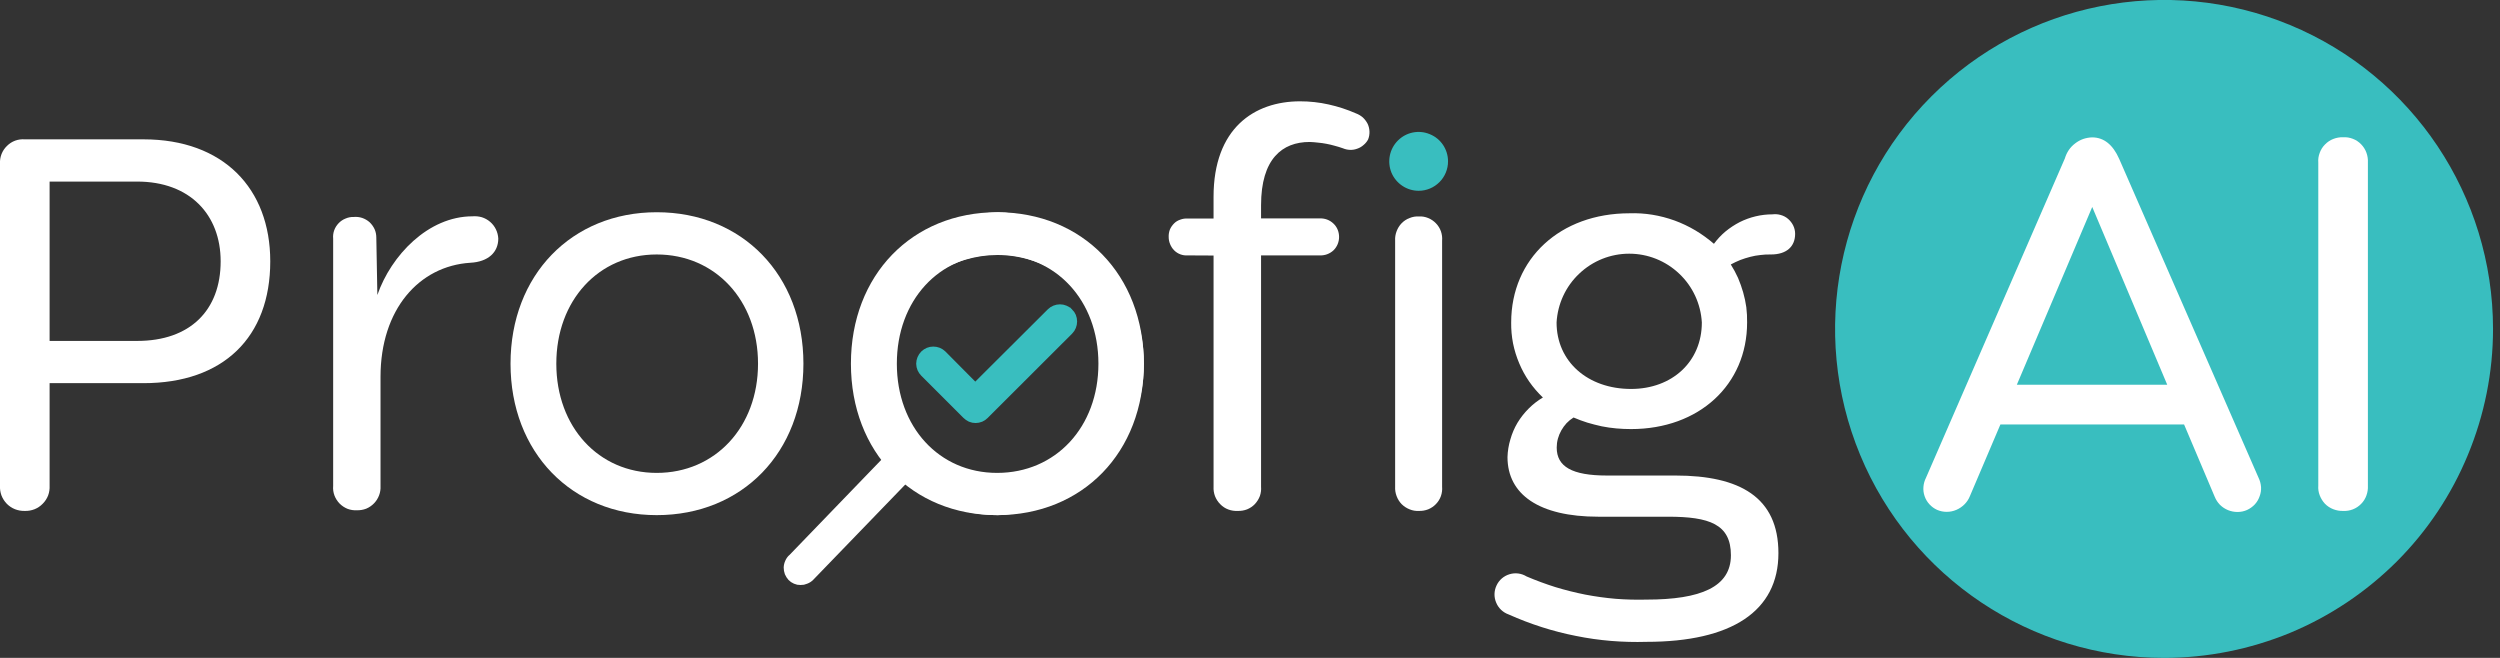 <svg xmlns="http://www.w3.org/2000/svg" viewBox="0 0 190 50" width="190" height="50"><rect x="0" y="0" width="190" height="50" fill="#333333" stroke="none"/><defs><clipPath clipPathUnits="userSpaceOnUse" id="cp1"><path d="m0 0h189.47v50h-189.47z"></path></clipPath></defs><style>		.s0 { fill: #39bebf } 		.s1 { fill: #ffffff } 		.s2 { fill: #39bebf;stroke: #39bebf } 	</style><g id="Clip-Path: Group_950" clip-path="url(#cp1)"><g id="Group_950"><path id="Path_801" class="s0" d="m189.47 25c0-10.11-6.09-19.23-15.43-23.1-9.35-3.87-20.1-1.73-27.25 5.42-7.15 7.15-9.29 17.9-5.42 27.25 3.87 9.34 12.99 15.43 23.1 15.43 3.28 0 6.53-0.65 9.57-1.9 3.03-1.26 5.78-3.1 8.11-5.42 2.32-2.32 4.16-5.08 5.41-8.11 1.26-3.04 1.91-6.29 1.91-9.57z"></path><path id="Path_802" class="s1" d="m146.38 36.3l10.55-24.26q0.1-0.34 0.3-0.64 0.2-0.29 0.48-0.5 0.28-0.22 0.62-0.34 0.33-0.11 0.68-0.12 1.33 0.01 2.05 1.64l10.59 24.23q0.16 0.33 0.19 0.7 0.02 0.37-0.11 0.71-0.12 0.35-0.37 0.62-0.26 0.27-0.59 0.42-0.34 0.15-0.72 0.15-0.37 0-0.72-0.14-0.34-0.14-0.61-0.4-0.26-0.27-0.4-0.61l-2.33-5.5h-13.96l-2.32 5.45q-0.14 0.35-0.41 0.62-0.27 0.27-0.62 0.42-0.35 0.15-0.73 0.15-0.38 0-0.73-0.15-0.33-0.15-0.58-0.42-0.25-0.27-0.37-0.62-0.12-0.35-0.09-0.71 0.03-0.37 0.2-0.7zm18.33-7.06l-5.7-13.51-5.73 13.51z"></path><path id="Path_803" class="s1" d="m178.07 10.43q0.39-0.02 0.75 0.12 0.36 0.14 0.63 0.42 0.27 0.28 0.4 0.64 0.13 0.36 0.11 0.75v24.55q0.02 0.38-0.11 0.74-0.13 0.37-0.4 0.64-0.27 0.28-0.63 0.42-0.36 0.14-0.75 0.12-0.38 0.01-0.74-0.13-0.36-0.14-0.63-0.41-0.26-0.28-0.4-0.64-0.14-0.36-0.11-0.74v-24.55q-0.03-0.39 0.11-0.75 0.13-0.36 0.4-0.63 0.27-0.28 0.63-0.42 0.36-0.14 0.74-0.13z"></path><path id="Path_804" class="s0" d="m110.05 12.26c0-0.9-0.54-1.72-1.38-2.06-0.83-0.35-1.79-0.16-2.43 0.48-0.64 0.64-0.83 1.6-0.49 2.44 0.35 0.83 1.16 1.38 2.07 1.38q0.44 0 0.85-0.17 0.41-0.17 0.73-0.49 0.31-0.31 0.48-0.72 0.17-0.41 0.17-0.86z"></path><path id="Path_805" class="s1" d="m20.54 19.86c0 5.77-3.57 9.26-9.63 9.26h-7.14v7.79q0.02 0.38-0.11 0.74-0.14 0.36-0.41 0.63-0.27 0.28-0.62 0.42-0.36 0.14-0.74 0.13-0.39 0.01-0.75-0.13-0.35-0.14-0.62-0.41-0.27-0.28-0.41-0.64-0.13-0.36-0.11-0.74v-24.47q-0.02-0.38 0.12-0.74 0.14-0.35 0.41-0.61 0.27-0.27 0.62-0.4 0.36-0.13 0.74-0.1h9.02c6.06 0 9.63 3.73 9.63 9.27zm-10.11 6.05c4.01 0 6.34-2.32 6.34-6.05 0-3.53-2.33-6.06-6.34-6.06h-6.66v12.11z"></path><path id="Path_806" class="s1" d="m25.32 36.95v-18.82q-0.03-0.32 0.08-0.63 0.11-0.3 0.34-0.54 0.22-0.23 0.52-0.35 0.3-0.13 0.62-0.12 0.33-0.03 0.64 0.07 0.32 0.11 0.57 0.33 0.24 0.23 0.38 0.53 0.13 0.3 0.13 0.63l0.08 4.37c1.04-3 3.86-5.98 7.23-5.98q0.36-0.03 0.71 0.07 0.35 0.11 0.63 0.35 0.28 0.24 0.44 0.57 0.16 0.33 0.18 0.7c0 1.04-0.76 1.77-2.13 1.84-3.89 0.25-6.82 3.54-6.82 8.67v8.3q0.02 0.37-0.11 0.71-0.13 0.34-0.38 0.6-0.26 0.27-0.6 0.41-0.34 0.13-0.71 0.12-0.36 0.02-0.71-0.11-0.34-0.14-0.6-0.4-0.26-0.27-0.39-0.61-0.13-0.35-0.1-0.72z"></path><path id="Path_807" class="s1" d="m38.8 27.64c0-6.74 4.65-11.51 11.11-11.51 6.5 0 11.15 4.77 11.15 11.51 0 6.74-4.65 11.51-11.15 11.51-6.46 0-11.11-4.77-11.11-11.51zm11.11 8.3c4.45 0 7.7-3.49 7.7-8.3 0-4.81-3.25-8.3-7.7-8.3-4.42 0-7.63 3.49-7.63 8.3 0 4.81 3.21 8.3 7.63 8.3z"></path><path id="Path_808" class="s1" d="m64.67 27.64c0-6.74 4.65-11.51 11.11-11.51 6.5 0 11.15 4.77 11.15 11.51 0 6.74-4.65 11.51-11.15 11.51-6.46 0-11.11-4.77-11.11-11.51zm11.11 8.3c4.46 0 7.7-3.49 7.7-8.3 0-4.81-3.25-8.3-7.7-8.3-4.41 0-7.62 3.49-7.62 8.3 0 4.81 3.21 8.3 7.62 8.3z"></path><path id="Path_809" class="s1" d="m88.82 18.01q-0.01-0.29 0.09-0.56 0.11-0.26 0.32-0.47 0.2-0.2 0.48-0.29 0.27-0.1 0.56-0.08h1.96v-1.65c0-5.21 3.09-7.26 6.58-7.26q0.55 0 1.09 0.06 0.55 0.06 1.08 0.18 0.54 0.12 1.06 0.29 0.52 0.17 1.02 0.39 0.29 0.11 0.52 0.31 0.22 0.21 0.36 0.48 0.13 0.28 0.14 0.59 0.01 0.3-0.1 0.59-0.13 0.25-0.35 0.43-0.21 0.19-0.48 0.28-0.26 0.1-0.55 0.09-0.28-0.01-0.54-0.12-0.31-0.11-0.62-0.19-0.31-0.09-0.63-0.15-0.31-0.06-0.64-0.09-0.32-0.04-0.64-0.05c-2.08 0-3.69 1.28-3.69 4.81v1h4.45c0.39-0.02 0.77 0.12 1.05 0.39 0.28 0.26 0.43 0.63 0.43 1.02 0 0.38-0.15 0.75-0.43 1.02-0.28 0.26-0.66 0.4-1.05 0.38h-4.45v17.58q0.03 0.36-0.09 0.71-0.13 0.34-0.38 0.61-0.25 0.26-0.59 0.4-0.34 0.13-0.7 0.12-0.38 0.02-0.73-0.11-0.35-0.13-0.61-0.4-0.26-0.26-0.4-0.61-0.13-0.35-0.11-0.72v-17.57l-1.97-0.01q-0.28 0.02-0.55-0.08-0.27-0.1-0.47-0.3-0.2-0.2-0.31-0.47-0.11-0.26-0.11-0.55z"></path><path id="Path_810" class="s1" d="m106.03 36.99v-18.7q-0.02-0.37 0.11-0.71 0.13-0.35 0.38-0.61 0.26-0.27 0.61-0.4 0.34-0.14 0.71-0.12 0.36-0.02 0.7 0.12 0.34 0.14 0.59 0.4 0.26 0.27 0.38 0.61 0.12 0.35 0.09 0.71v18.7q0.03 0.36-0.09 0.71-0.12 0.34-0.38 0.61-0.25 0.26-0.59 0.4-0.34 0.13-0.7 0.12-0.37 0.02-0.71-0.12-0.35-0.14-0.61-0.4-0.25-0.26-0.38-0.61-0.13-0.35-0.11-0.71z"></path><path id="Path_811" class="s1" d="m119.59 31.73q-0.29 0.18-0.53 0.43-0.23 0.25-0.4 0.55-0.17 0.3-0.26 0.63-0.09 0.33-0.09 0.68c0 1.44 1.16 2.12 3.81 2.12h5.21c4.9 0 7.83 1.65 7.83 5.9 0 4.42-3.57 6.74-10.03 6.74q-1.35 0.04-2.69-0.07-1.34-0.11-2.67-0.38-1.32-0.26-2.6-0.67-1.28-0.41-2.51-0.96c-0.43-0.15-0.78-0.48-0.95-0.9-0.18-0.42-0.17-0.89 0.03-1.31 0.19-0.41 0.55-0.72 0.99-0.85 0.43-0.13 0.9-0.07 1.29 0.17q1.08 0.46 2.19 0.81 1.12 0.34 2.27 0.57 1.15 0.22 2.31 0.32 1.17 0.09 2.34 0.06c4.13 0 6.42-0.96 6.42-3.37 0-2.37-1.65-2.93-4.78-2.93h-5.3c-4.49 0-6.9-1.68-6.9-4.53q0.02-0.69 0.22-1.35 0.19-0.67 0.54-1.26 0.36-0.59 0.85-1.08 0.49-0.49 1.08-0.84-0.58-0.55-1.04-1.21-0.45-0.65-0.76-1.39-0.31-0.73-0.47-1.52-0.15-0.78-0.14-1.58c0-4.86 3.73-8.3 8.99-8.3q0.87-0.03 1.74 0.11 0.86 0.14 1.69 0.44 0.82 0.3 1.58 0.75 0.75 0.45 1.41 1.02 0.38-0.52 0.88-0.94 0.5-0.41 1.08-0.71 0.58-0.29 1.21-0.44 0.63-0.15 1.28-0.15 0.32-0.04 0.63 0.05 0.32 0.09 0.56 0.3 0.25 0.22 0.39 0.51 0.14 0.3 0.14 0.62c0 0.96-0.64 1.57-1.84 1.57q-0.4-0.01-0.79 0.04-0.4 0.04-0.78 0.14-0.39 0.1-0.76 0.24-0.37 0.15-0.72 0.34 0.31 0.49 0.55 1.02 0.23 0.54 0.39 1.1 0.16 0.56 0.24 1.13 0.07 0.58 0.06 1.16c0 4.73-3.65 8.1-8.82 8.1q-0.56 0-1.12-0.05-0.56-0.05-1.11-0.16-0.55-0.12-1.09-0.28-0.54-0.17-1.05-0.39zm4.37-2.17c3.13 0 5.38-2.08 5.38-5.05-0.08-1.41-0.69-2.74-1.72-3.71-1.03-0.98-2.39-1.52-3.8-1.52-1.41 0-2.77 0.54-3.8 1.52-1.03 0.97-1.64 2.3-1.72 3.71 0 2.97 2.37 5.05 5.66 5.05z"></path><path id="Path_812" class="s1" d="m59.98 42.2l7.16-7.42c-1.29-1.69-2.1-3.69-2.33-5.81-0.24-2.11 0.12-4.24 1.02-6.17 0.9-1.92 2.31-3.57 4.08-4.74 1.77-1.18 3.83-1.85 5.95-1.93 2.98 0.11 5.79 1.37 7.86 3.52 2.06 2.15 3.22 5.01 3.22 7.99 0 2.98-1.16 5.84-3.22 7.99-2.07 2.14-4.88 3.41-7.86 3.52q-0.94 0-1.86-0.16-0.93-0.16-1.81-0.48-0.88-0.32-1.69-0.79-0.82-0.46-1.54-1.06l-7.16 7.41q-0.1 0.1-0.21 0.17-0.11 0.07-0.24 0.12-0.12 0.05-0.25 0.08-0.13 0.02-0.26 0.02-0.13 0-0.25-0.02-0.13-0.03-0.25-0.08-0.11-0.05-0.22-0.12-0.1-0.07-0.19-0.16-0.18-0.2-0.28-0.44-0.09-0.25-0.09-0.51 0.01-0.27 0.12-0.51 0.1-0.24 0.3-0.43zm24.39-14.55c-0.12-3.43-2.28-6.47-5.49-7.7-3.21-1.23-6.84-0.43-9.23 2.05-2.38 2.47-3.06 6.13-1.72 9.29 1.34 3.16 4.45 5.21 7.88 5.21 1.14-0.02 2.27-0.26 3.32-0.72 1.05-0.45 2-1.11 2.79-1.93 0.79-0.83 1.42-1.8 1.84-2.86 0.42-1.06 0.63-2.2 0.61-3.34z"></path><path id="Path_813" class="s2" d="m81.13 23.87q0.11 0.11 0.17 0.25 0.06 0.15 0.06 0.31 0 0.16-0.06 0.31-0.06 0.15-0.17 0.26l-6.42 6.41q-0.11 0.11-0.26 0.18-0.15 0.06-0.31 0.06-0.15 0-0.3-0.06-0.15-0.07-0.26-0.18l-3.21-3.21q-0.23-0.23-0.24-0.56 0.01-0.33 0.24-0.57 0.24-0.23 0.56-0.23 0.33 0 0.57 0.23l2.62 2.64 5.87-5.85q0.11-0.11 0.26-0.17 0.15-0.06 0.31-0.06 0.16 0 0.3 0.06 0.15 0.06 0.27 0.18z"></path></g></g></svg>